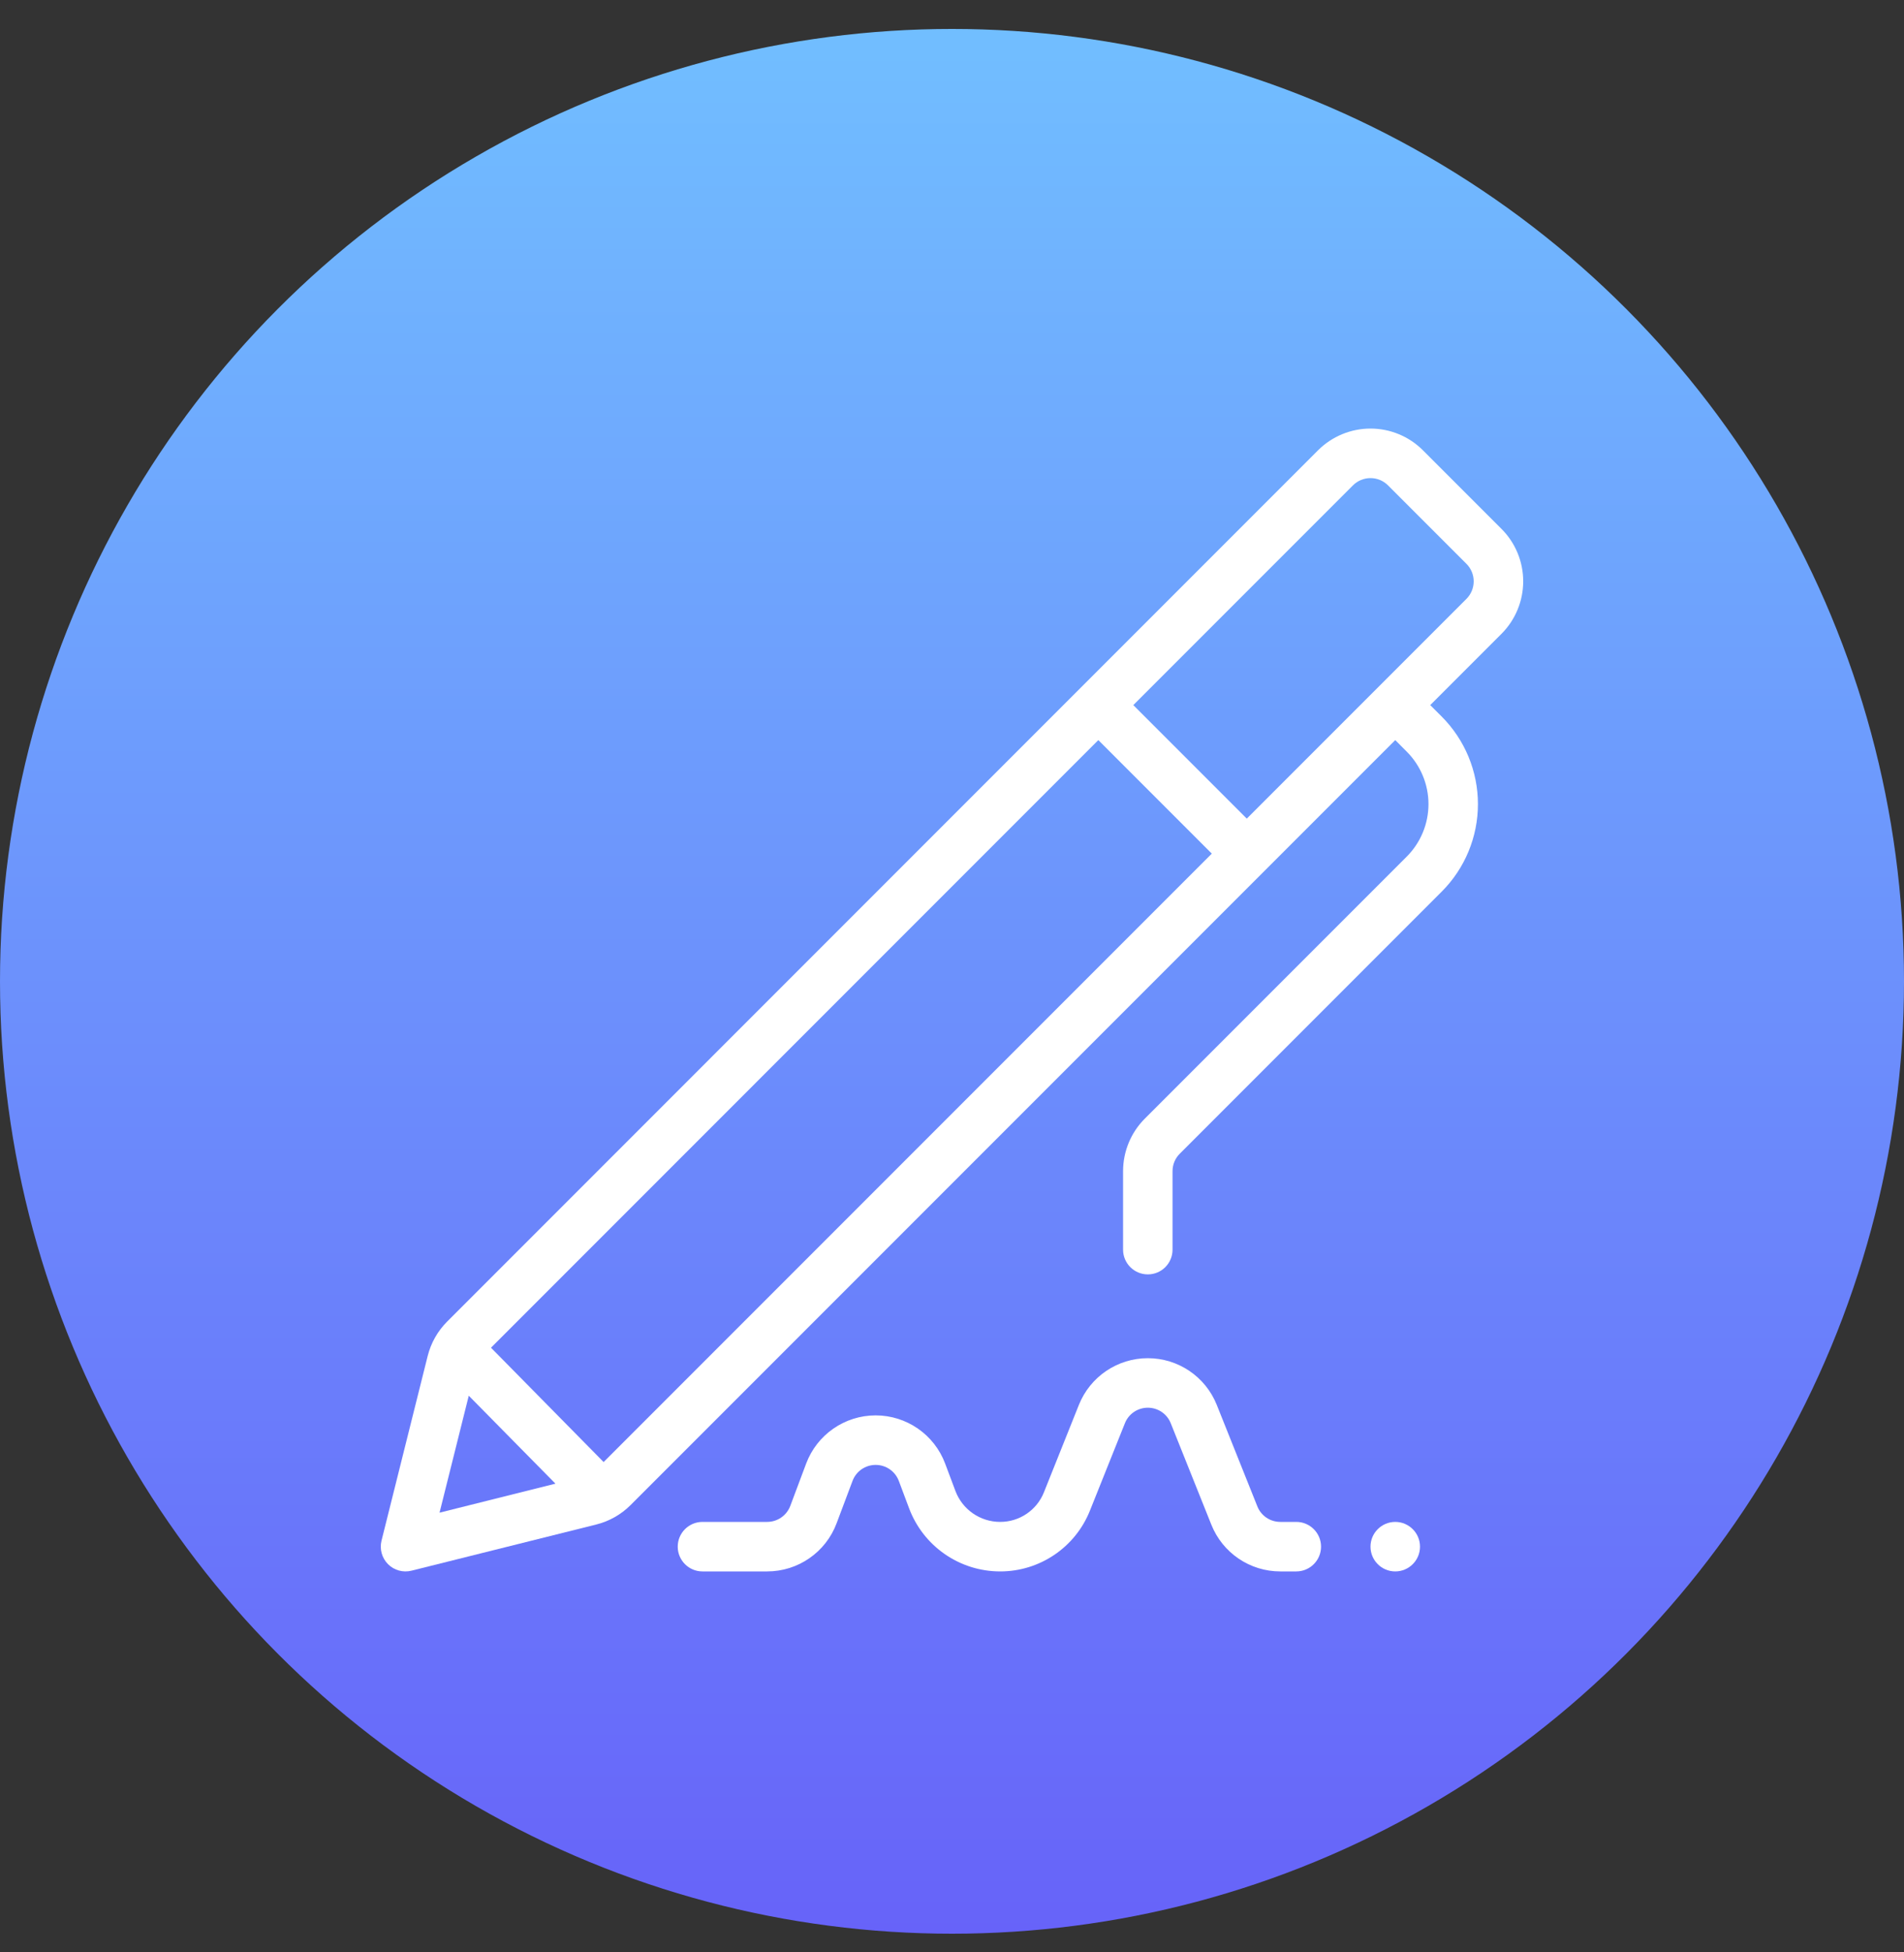 <svg width="40" height="41" viewBox="0 0 40 41" fill="none" xmlns="http://www.w3.org/2000/svg">
<rect x="0" y="0" width="40" height="41" fill="#333333" stroke="none"/>
<g clip-path="url(#clip0_3483_155496)">
<circle cx="20" cy="20.608" r="20" fill="url(#paint0_linear_3483_155496)"/>
<path fill-rule="evenodd" clip-rule="evenodd" d="M29.312 15.542L29.553 15.784C29.845 16.076 30.01 16.473 30.01 16.886C30.01 17.3 29.845 17.697 29.553 17.989L24.051 23.491C23.758 23.784 23.594 24.181 23.594 24.594V26.243C23.594 26.53 23.827 26.762 24.114 26.762C24.401 26.762 24.633 26.53 24.633 26.243V24.594C24.633 24.456 24.688 24.324 24.786 24.227L30.288 18.724C30.775 18.237 31.049 17.576 31.049 16.886C31.049 16.197 30.775 15.536 30.288 15.048L30.047 14.807L31.543 13.311C31.835 13.019 32 12.622 32 12.208C32 11.794 31.836 11.398 31.543 11.106L29.894 9.457C29.602 9.164 29.206 9 28.792 9C28.378 9 27.981 9.165 27.689 9.457L9.396 27.751C9.195 27.951 9.054 28.201 8.985 28.475C8.752 29.408 8.015 32.354 8.015 32.354C7.971 32.531 8.023 32.719 8.152 32.848C8.281 32.977 8.469 33.029 8.646 32.984C8.646 32.984 11.592 32.248 12.525 32.015C12.799 31.947 13.049 31.805 13.249 31.605L29.312 15.542ZM9.234 31.766L11.669 31.157L9.848 29.31L9.234 31.766ZM10.315 28.302L12.681 30.703L25.458 17.926L23.074 15.542L10.315 28.302ZM26.193 17.191L23.809 14.807L28.424 10.192C28.521 10.095 28.654 10.04 28.792 10.04C28.93 10.04 29.062 10.095 29.159 10.192L30.808 11.841C30.905 11.938 30.96 12.07 30.96 12.208C30.96 12.346 30.905 12.479 30.808 12.576L26.193 17.191Z" fill="white"/>
<path fill-rule="evenodd" clip-rule="evenodd" d="M14.758 33H16.116C16.767 33 17.348 32.597 17.576 31.988L17.91 31.1C17.985 30.897 18.179 30.763 18.396 30.763C18.613 30.763 18.807 30.897 18.883 31.1L19.098 31.673C19.397 32.471 20.16 33 21.012 33H21.013C21.843 33 22.589 32.495 22.897 31.725L23.632 29.889C23.71 29.691 23.901 29.562 24.114 29.562C24.327 29.562 24.518 29.691 24.596 29.889L25.449 32.02C25.686 32.612 26.259 33 26.897 33H27.233C27.52 33 27.753 32.767 27.753 32.48C27.753 32.193 27.52 31.96 27.233 31.96H26.897C26.684 31.96 26.493 31.831 26.415 31.634L25.562 29.502C25.325 28.91 24.752 28.522 24.114 28.522C23.476 28.522 22.903 28.91 22.666 29.502L21.931 31.339C21.781 31.714 21.418 31.96 21.013 31.96H21.012C20.593 31.96 20.218 31.701 20.071 31.308L19.856 30.735C19.628 30.127 19.046 29.723 18.396 29.723C17.746 29.723 17.164 30.127 16.936 30.735L16.603 31.623C16.527 31.826 16.333 31.96 16.116 31.96H14.758C14.471 31.96 14.238 32.193 14.238 32.48C14.238 32.767 14.471 33 14.758 33Z" fill="white"/>
<path d="M29.312 33C29.599 33 29.832 32.767 29.832 32.48C29.832 32.193 29.599 31.96 29.312 31.96C29.025 31.96 28.792 32.193 28.792 32.48C28.792 32.767 29.025 33 29.312 33Z" fill="white"/>
</g>
<defs>
<linearGradient id="paint0_linear_3483_155496" x1="20" y1="0.608" x2="20" y2="40.608" gradientUnits="userSpaceOnUse">
<stop stop-color="#71BEFF"/>
<stop offset="1" stop-color="#6763F9"/>
</linearGradient>
<clipPath id="clip0_3483_155496">
<rect width="40" height="40" fill="white" transform="translate(0 0.608)"/>
</clipPath>
</defs>
</svg>
